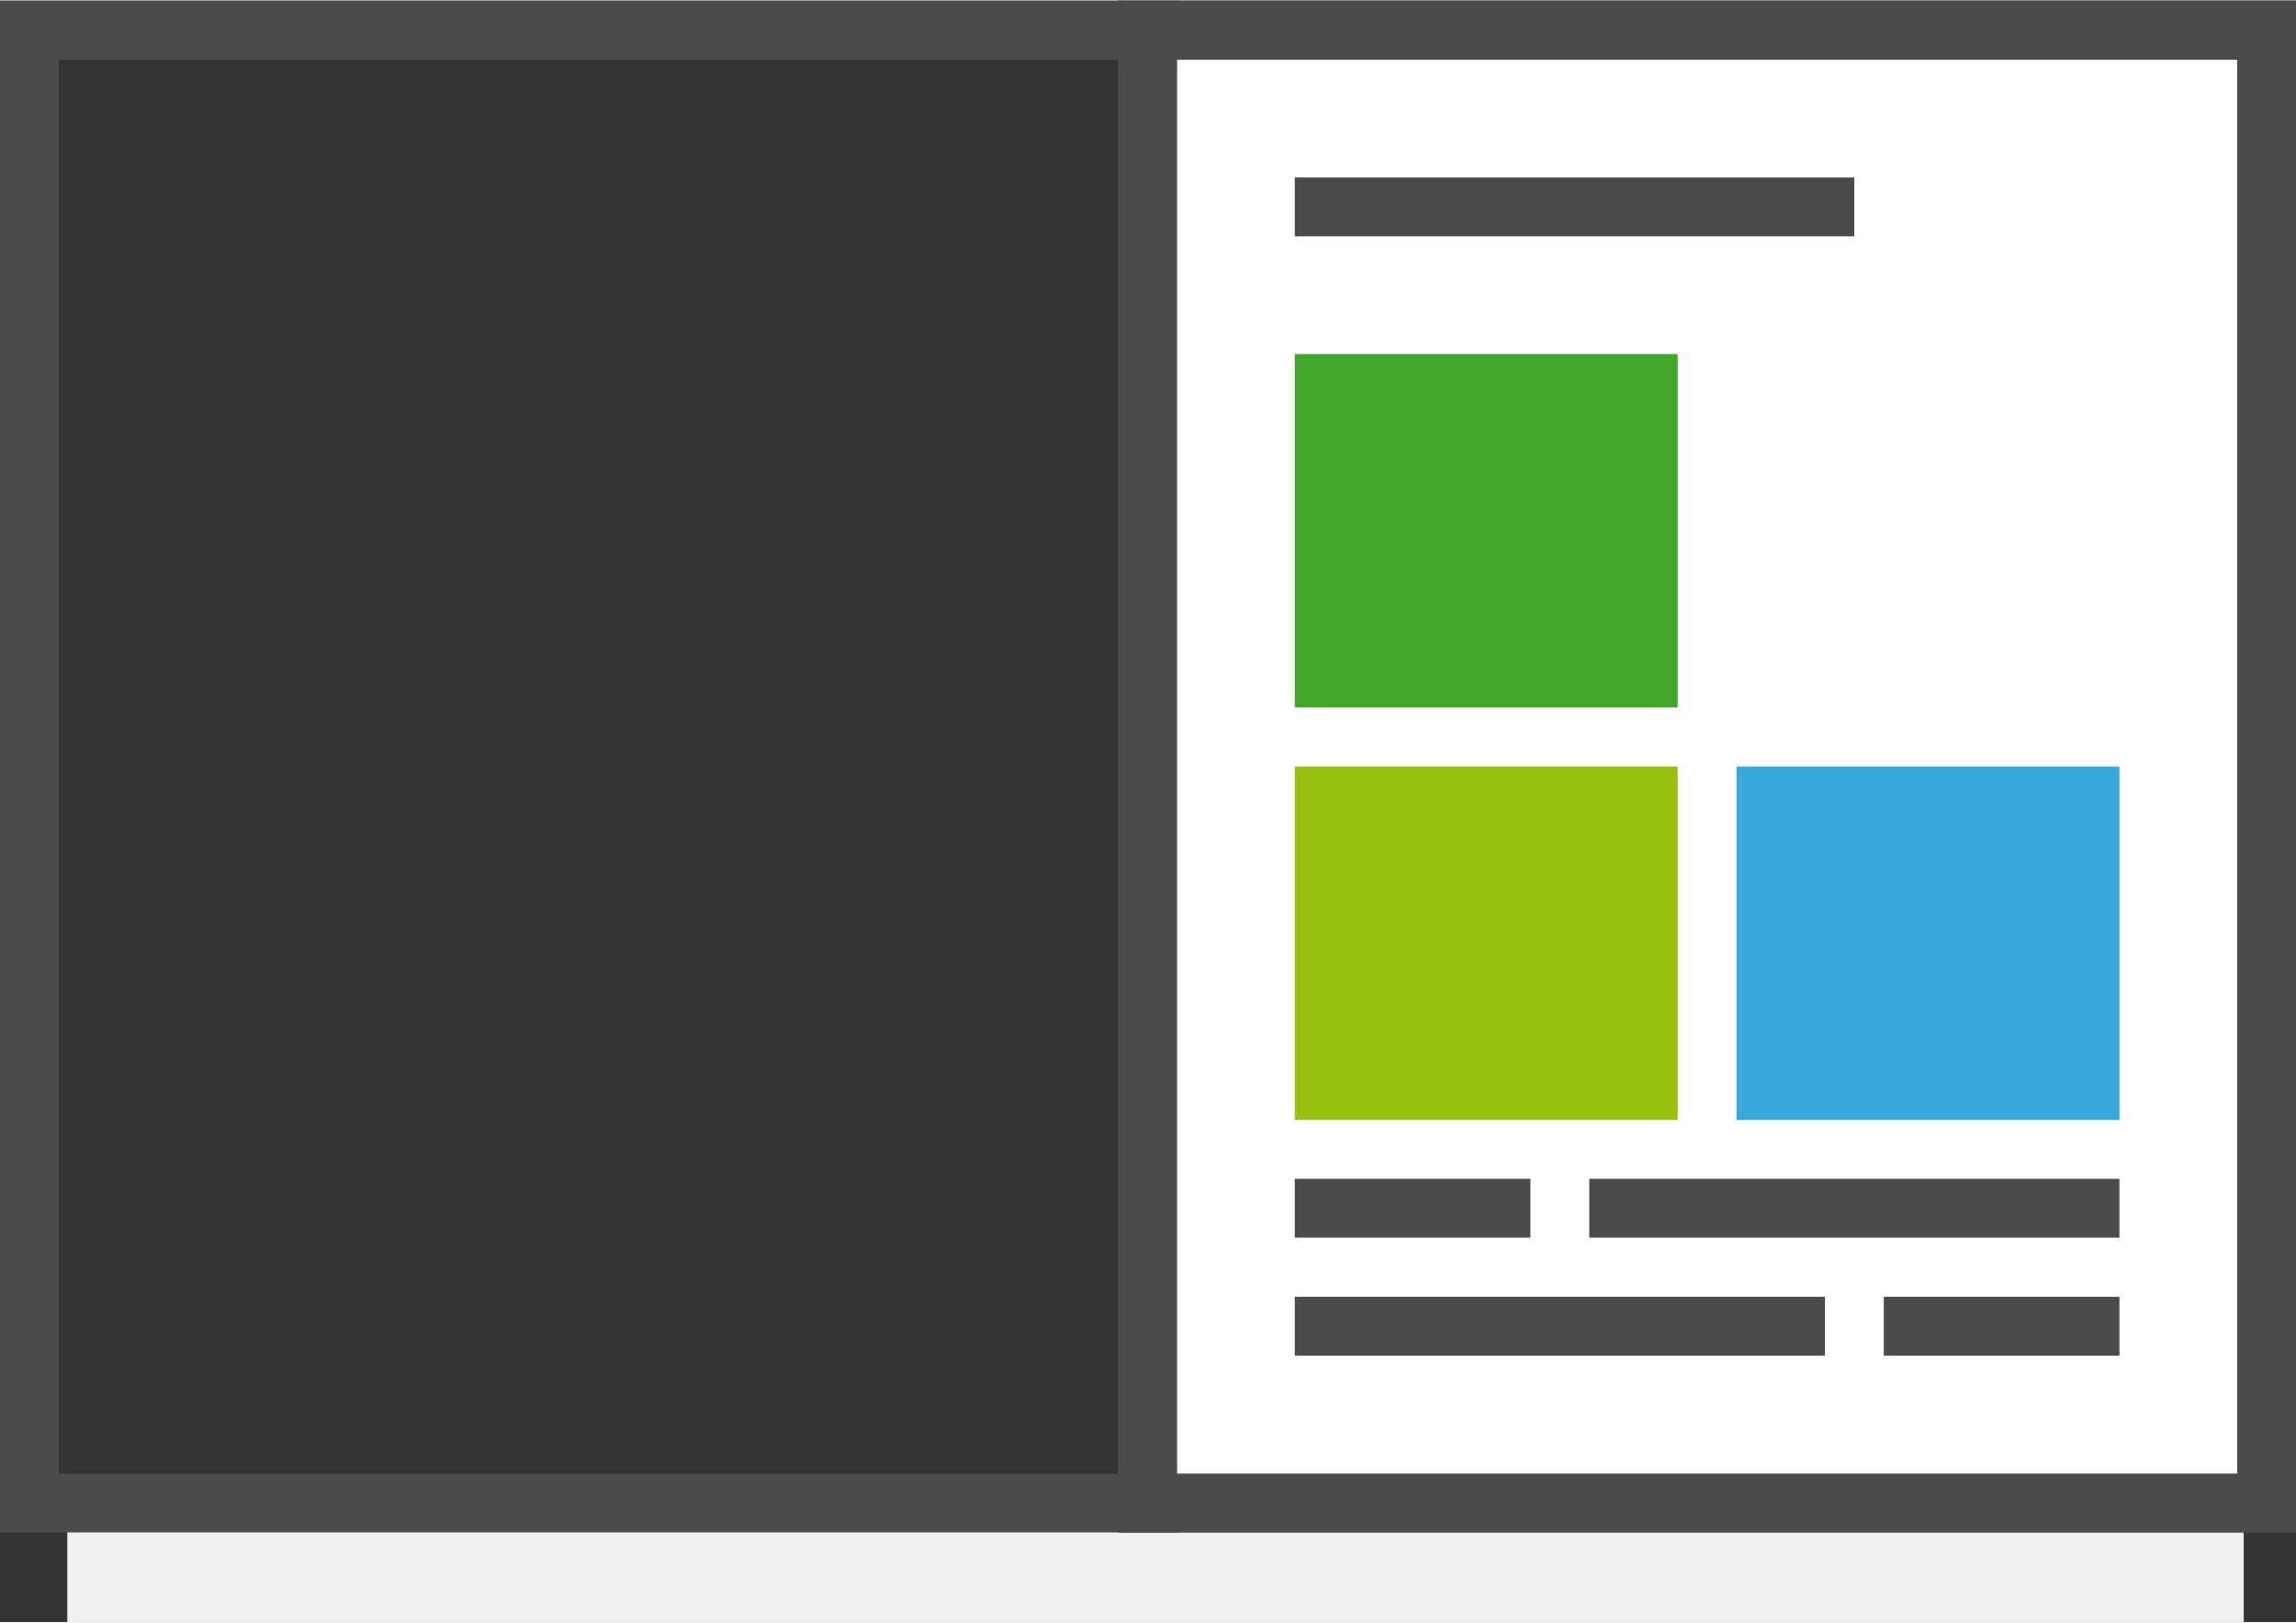 <?xml version="1.0"?>
<svg xmlns="http://www.w3.org/2000/svg" id="Ebene_1" data-name="Ebene 1" viewBox="0 0 97.92 69.14" width="750" height="530"><rect x="0" y="0" width="97.92" height="69.14" fill="#333333" stroke="none"/><defs><style>.cls-1{fill:#f1f1f1;}.cls-2{fill:#fff;}.cls-3{fill:#4b4b4b;}.cls-4{fill:#41a62a;}.cls-5{fill:#97bf0d;}.cls-6{fill:#39a9dc;}</style></defs><rect class="cls-1" x="2.87" y="64.31" width="92.82" height="4.83"/><rect class="cls-2" x="48.94" y="1.26" width="47.73" height="62.8"/><path class="cls-3" d="M51.27,19.8H96.48V80.09H51.27ZM48.76,82.6H99V17.28H48.76Z" transform="translate(-1.07 -17.28)"/><path class="cls-3" d="M3.58,19.8H48.8V80.09H3.58ZM1.07,82.6H51.31V17.28H1.07Z" transform="translate(-1.07 -17.28)"/><rect class="cls-2" x="74.06" y="15.07" width="16.33" height="15.07"/><rect class="cls-4" x="55.22" y="15.07" width="16.33" height="15.07"/><rect class="cls-5" x="55.22" y="32.66" width="16.33" height="15.07"/><rect class="cls-6" x="74.06" y="32.66" width="16.33" height="15.07"/><rect class="cls-3" x="55.22" y="7.54" width="23.86" height="2.51"/><rect class="cls-3" x="55.22" y="50.24" width="10.05" height="2.51"/><rect class="cls-3" x="67.78" y="50.24" width="22.61" height="2.51"/><rect class="cls-3" x="80.34" y="55.27" width="10.05" height="2.51"/><rect class="cls-3" x="55.22" y="55.27" width="22.61" height="2.51"/><rect class="cls-2" x="49.21" y="1.14" width="47.38" height="63.04"/><path class="cls-3" d="M51.27,19.8H96.48V80.09H51.27ZM48.76,82.6H99V17.28H48.76Z" transform="translate(-1.07 -17.28)"/><rect class="cls-4" x="55.22" y="15.07" width="16.33" height="15.07"/><rect class="cls-5" x="55.22" y="32.66" width="16.33" height="15.07"/><rect class="cls-6" x="74.06" y="32.66" width="16.33" height="15.07"/><rect class="cls-3" x="55.22" y="7.54" width="23.86" height="2.51"/><rect class="cls-3" x="55.22" y="50.24" width="10.05" height="2.51"/><rect class="cls-3" x="67.78" y="50.24" width="22.61" height="2.51"/><rect class="cls-3" x="80.34" y="55.27" width="10.05" height="2.51"/><rect class="cls-3" x="55.22" y="55.27" width="22.61" height="2.51"/></svg>
